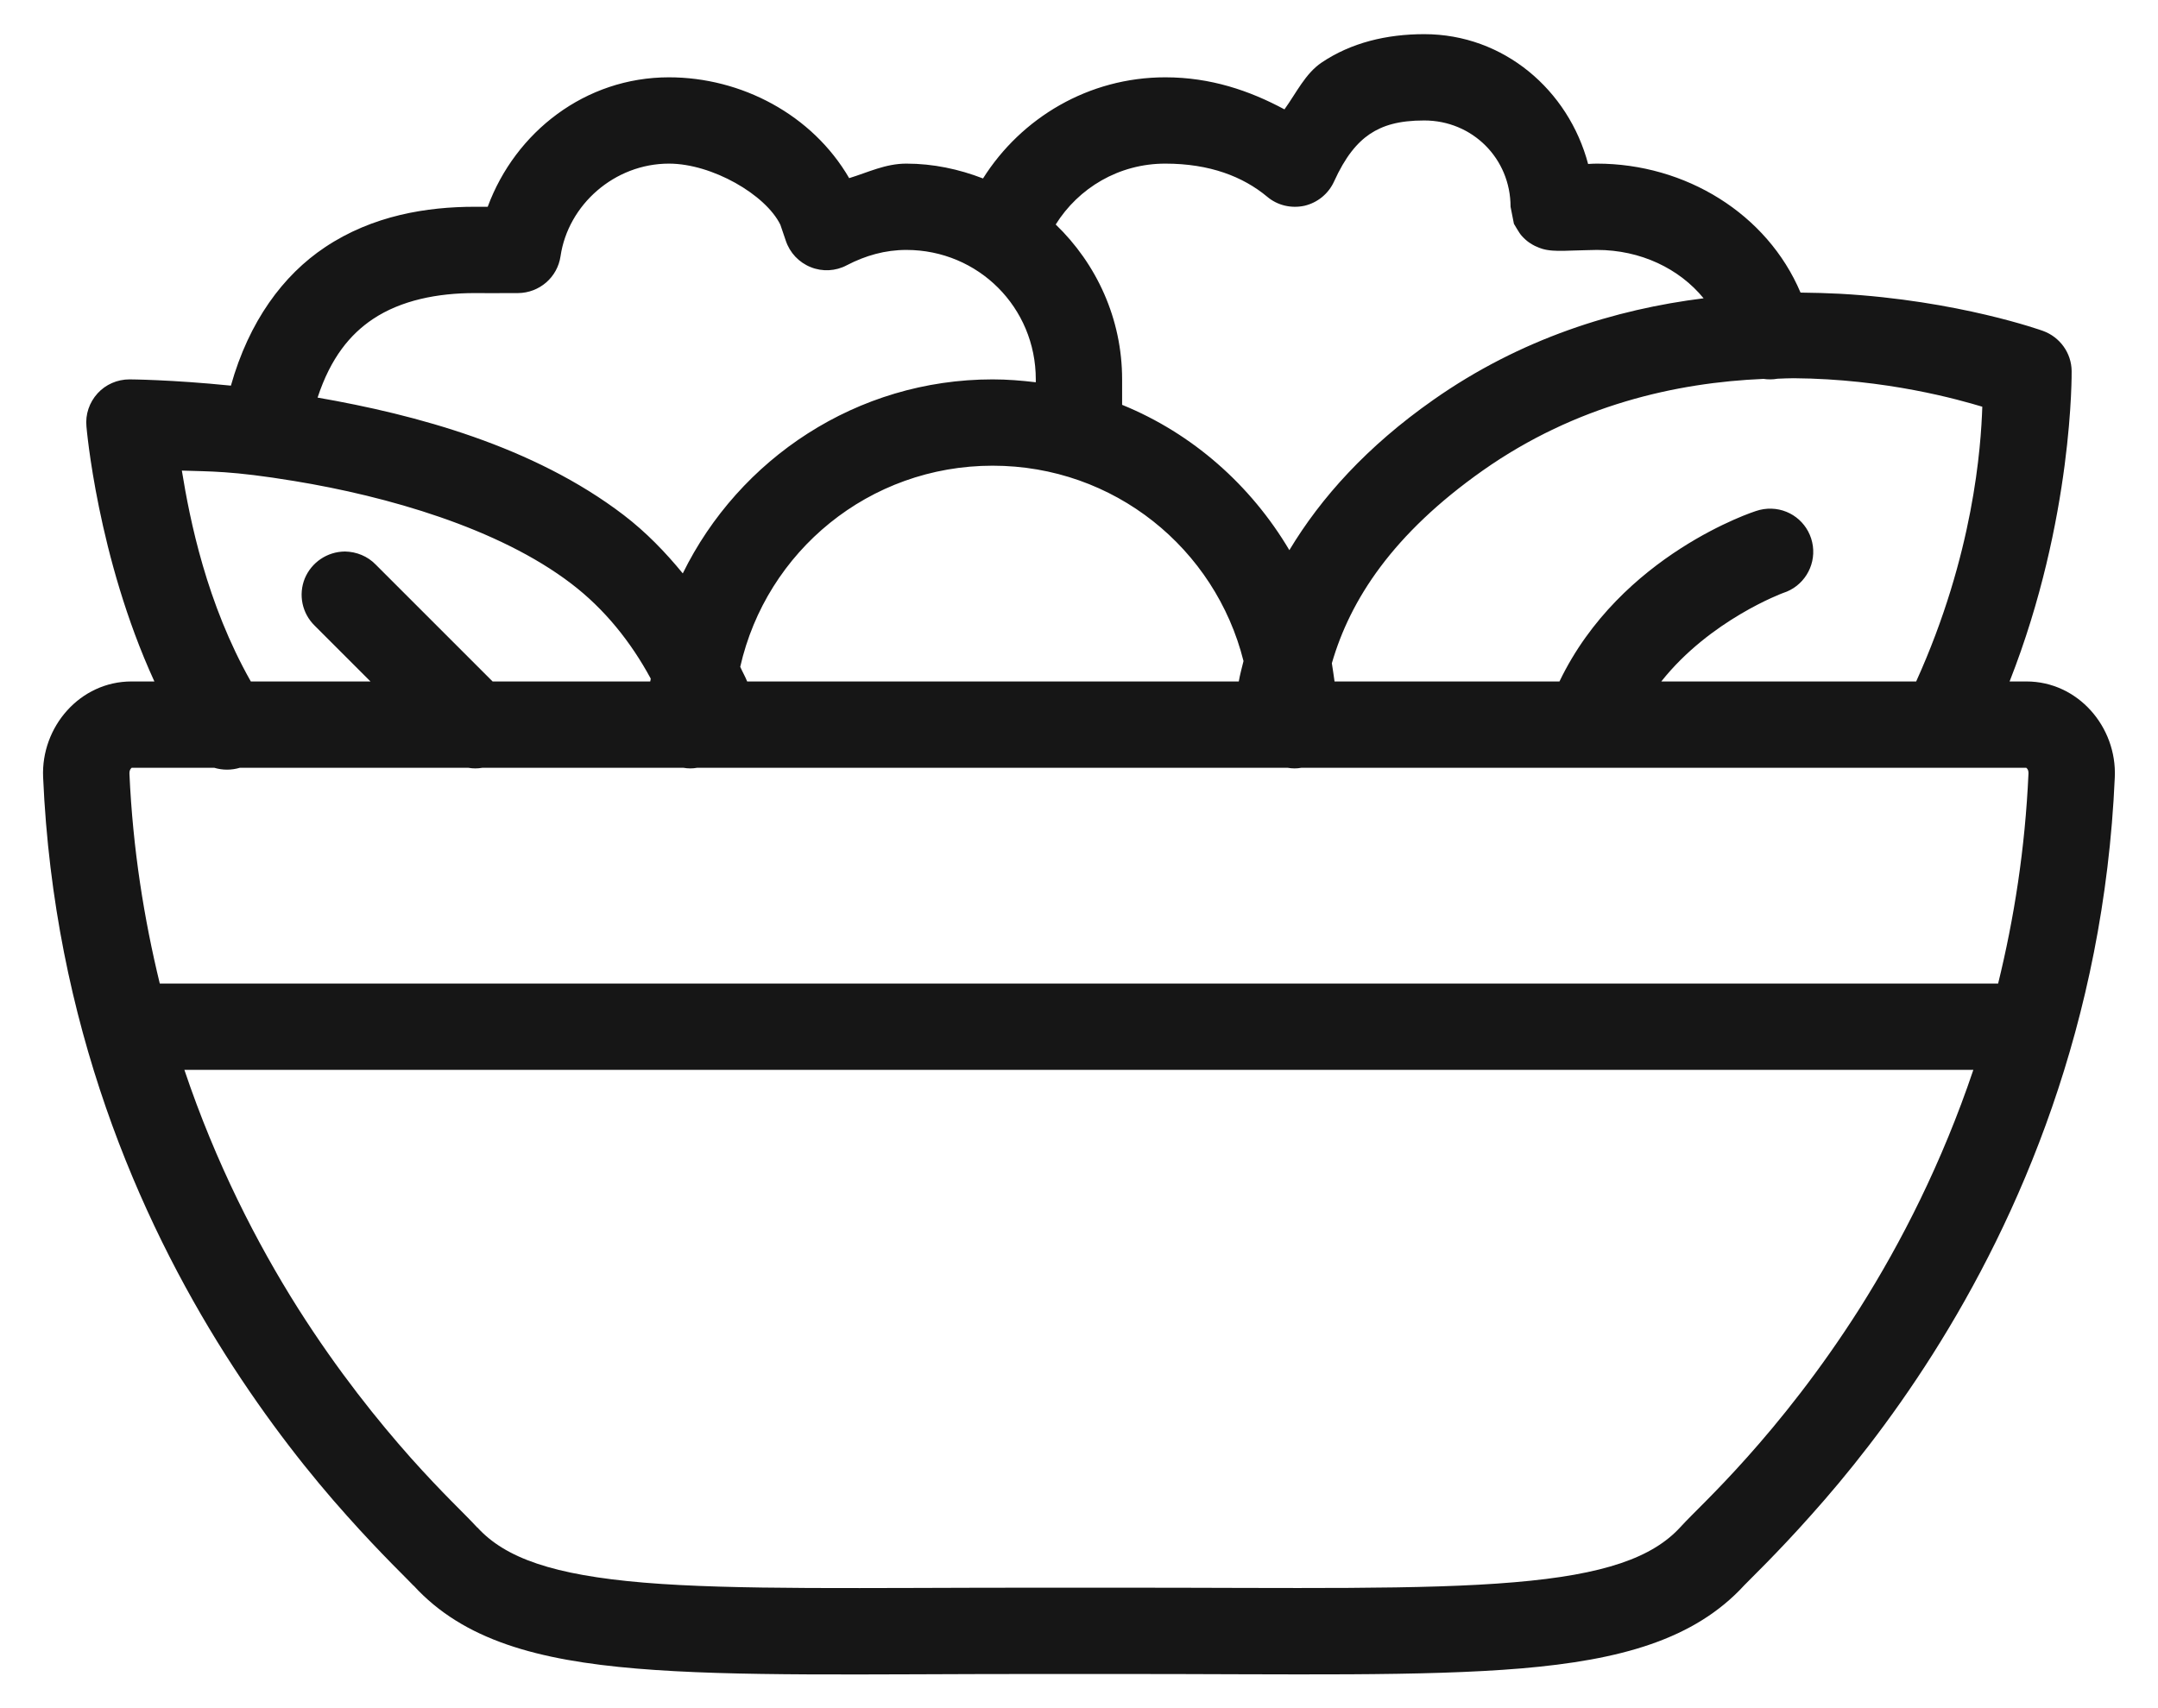 <svg width="48" height="38" viewBox="0 0 48 38" fill="none" xmlns="http://www.w3.org/2000/svg">
<path d="M31.679 0.76C30.839 0.76 30.052 0.951 29.399 1.39C29.035 1.634 28.833 2.069 28.57 2.433C27.794 2.016 26.928 1.72 25.919 1.72C24.216 1.72 22.716 2.62 21.865 3.97C21.333 3.764 20.759 3.64 20.159 3.64C19.694 3.64 19.308 3.835 18.888 3.963C18.067 2.549 16.488 1.72 14.879 1.72C13.019 1.72 11.463 2.935 10.848 4.6C10.769 4.6 10.593 4.6 10.559 4.6C9.498 4.6 8.29 4.791 7.229 5.5C6.295 6.123 5.538 7.15 5.136 8.579C3.801 8.444 2.879 8.44 2.879 8.44C2.609 8.44 2.35 8.553 2.17 8.751C1.986 8.954 1.896 9.22 1.923 9.49C1.923 9.49 2.163 12.389 3.434 15.16H2.924C1.78 15.16 0.91 16.169 0.959 17.29C1.199 22.788 3.093 27.104 5.009 30.13C5.969 31.645 6.933 32.845 7.709 33.711C8.481 34.578 9.123 35.189 9.198 35.275H9.201C10.312 36.49 11.965 36.936 14.163 37.12C16.36 37.304 19.21 37.24 23.039 37.24H24.959C28.788 37.24 31.642 37.3 33.839 37.116C36.033 36.929 37.687 36.479 38.8 35.264C38.875 35.181 39.517 34.57 40.289 33.7C41.065 32.834 42.029 31.641 42.989 30.126C44.905 27.1 46.799 22.784 47.039 17.29C47.088 16.169 46.218 15.16 45.074 15.16H44.699C46.124 11.537 46.079 8.253 46.079 8.253C46.075 7.851 45.816 7.495 45.438 7.36C45.438 7.36 43.559 6.681 40.923 6.535C40.642 6.52 40.349 6.513 40.049 6.509C39.306 4.754 37.488 3.64 35.519 3.64C35.452 3.64 35.392 3.644 35.324 3.648C34.889 2.005 33.449 0.76 31.679 0.76ZM31.679 2.68C32.752 2.68 33.599 3.528 33.599 4.6L33.674 4.979C33.678 4.979 33.786 5.181 33.846 5.245C33.967 5.38 34.068 5.433 34.139 5.47C34.289 5.541 34.356 5.549 34.409 5.56C34.522 5.579 34.57 5.575 34.627 5.579C34.735 5.583 34.837 5.579 34.941 5.575C35.155 5.571 35.395 5.56 35.519 5.56C36.494 5.56 37.353 5.976 37.893 6.636C35.935 6.88 33.831 7.525 31.878 8.898C30.408 9.929 29.38 11.072 28.679 12.239C27.824 10.795 26.526 9.644 24.959 9.006V8.44C24.959 7.09 24.389 5.868 23.482 4.994C23.988 4.184 24.884 3.64 25.919 3.64C26.909 3.64 27.648 3.929 28.184 4.375C28.413 4.57 28.72 4.641 29.013 4.578C29.305 4.51 29.549 4.311 29.673 4.038C29.924 3.486 30.183 3.175 30.471 2.98C30.76 2.789 31.113 2.68 31.679 2.68ZM14.879 3.64C15.839 3.64 17.032 4.33 17.358 5.001L17.478 5.354C17.568 5.624 17.77 5.838 18.033 5.943C18.291 6.048 18.588 6.033 18.835 5.901C19.252 5.684 19.69 5.56 20.159 5.56C21.76 5.56 23.039 6.839 23.039 8.44V8.504C22.724 8.466 22.405 8.44 22.079 8.44C19.056 8.44 16.439 10.206 15.187 12.756C14.8 12.284 14.373 11.841 13.874 11.459C11.868 9.925 9.246 9.224 7.064 8.845C7.356 7.956 7.791 7.435 8.294 7.098C8.924 6.678 9.734 6.52 10.559 6.52C10.634 6.52 11.065 6.524 11.523 6.52C11.999 6.516 12.4 6.168 12.468 5.699C12.636 4.555 13.668 3.64 14.879 3.64ZM39.895 8.414C41.962 8.429 43.578 8.894 44.092 9.048C44.062 9.944 43.9 12.336 42.621 15.16H36.952C38.039 13.787 39.663 13.191 39.663 13.191C40.109 13.049 40.386 12.606 40.323 12.145C40.259 11.68 39.873 11.331 39.404 11.316C39.284 11.312 39.168 11.331 39.055 11.369C39.055 11.369 36.048 12.325 34.687 15.16H29.684C29.665 15.025 29.646 14.89 29.624 14.755C30.033 13.341 30.978 11.879 32.984 10.465C35.058 9.006 37.293 8.511 39.224 8.429C39.325 8.444 39.434 8.444 39.539 8.425C39.655 8.421 39.779 8.414 39.895 8.414ZM22.079 10.36C24.783 10.36 27.033 12.205 27.659 14.706C27.622 14.856 27.58 15.01 27.554 15.16H16.619C16.574 15.047 16.514 14.946 16.465 14.834C17.047 12.265 19.33 10.36 22.079 10.36ZM4.045 10.469C4.66 10.491 5.14 10.469 6.546 10.701C8.605 11.039 11.084 11.744 12.708 12.985C13.45 13.551 14.031 14.279 14.474 15.096C14.474 15.119 14.466 15.137 14.463 15.16H10.957L8.358 12.561C8.178 12.374 7.93 12.273 7.671 12.269C7.278 12.273 6.929 12.509 6.779 12.869C6.633 13.232 6.719 13.645 7 13.919L8.241 15.16H5.579C4.596 13.424 4.225 11.579 4.045 10.469ZM2.924 17.08H4.765C4.949 17.136 5.151 17.136 5.335 17.08H10.413C10.518 17.099 10.627 17.099 10.732 17.08H15.198C15.303 17.099 15.408 17.099 15.509 17.08H28.638C28.743 17.099 28.848 17.099 28.949 17.08H45.074C45.055 17.08 45.123 17.095 45.119 17.207C45.044 18.891 44.797 20.44 44.444 21.88H3.554C3.205 20.444 2.954 18.891 2.879 17.211C2.875 17.099 2.943 17.08 2.924 17.08ZM4.101 23.8H43.893C43.195 25.87 42.288 27.644 41.369 29.099C40.477 30.505 39.577 31.619 38.856 32.425C38.136 33.231 37.66 33.663 37.379 33.97C36.76 34.649 35.688 35.031 33.674 35.2C31.657 35.373 28.81 35.32 24.959 35.32H23.039C19.188 35.32 16.338 35.376 14.324 35.208C12.306 35.039 11.238 34.66 10.619 33.981H10.615C10.334 33.674 9.861 33.242 9.141 32.436C8.421 31.626 7.521 30.512 6.629 29.106C5.71 27.651 4.799 25.874 4.101 23.8Z" fill="#161616"/>
</svg>
